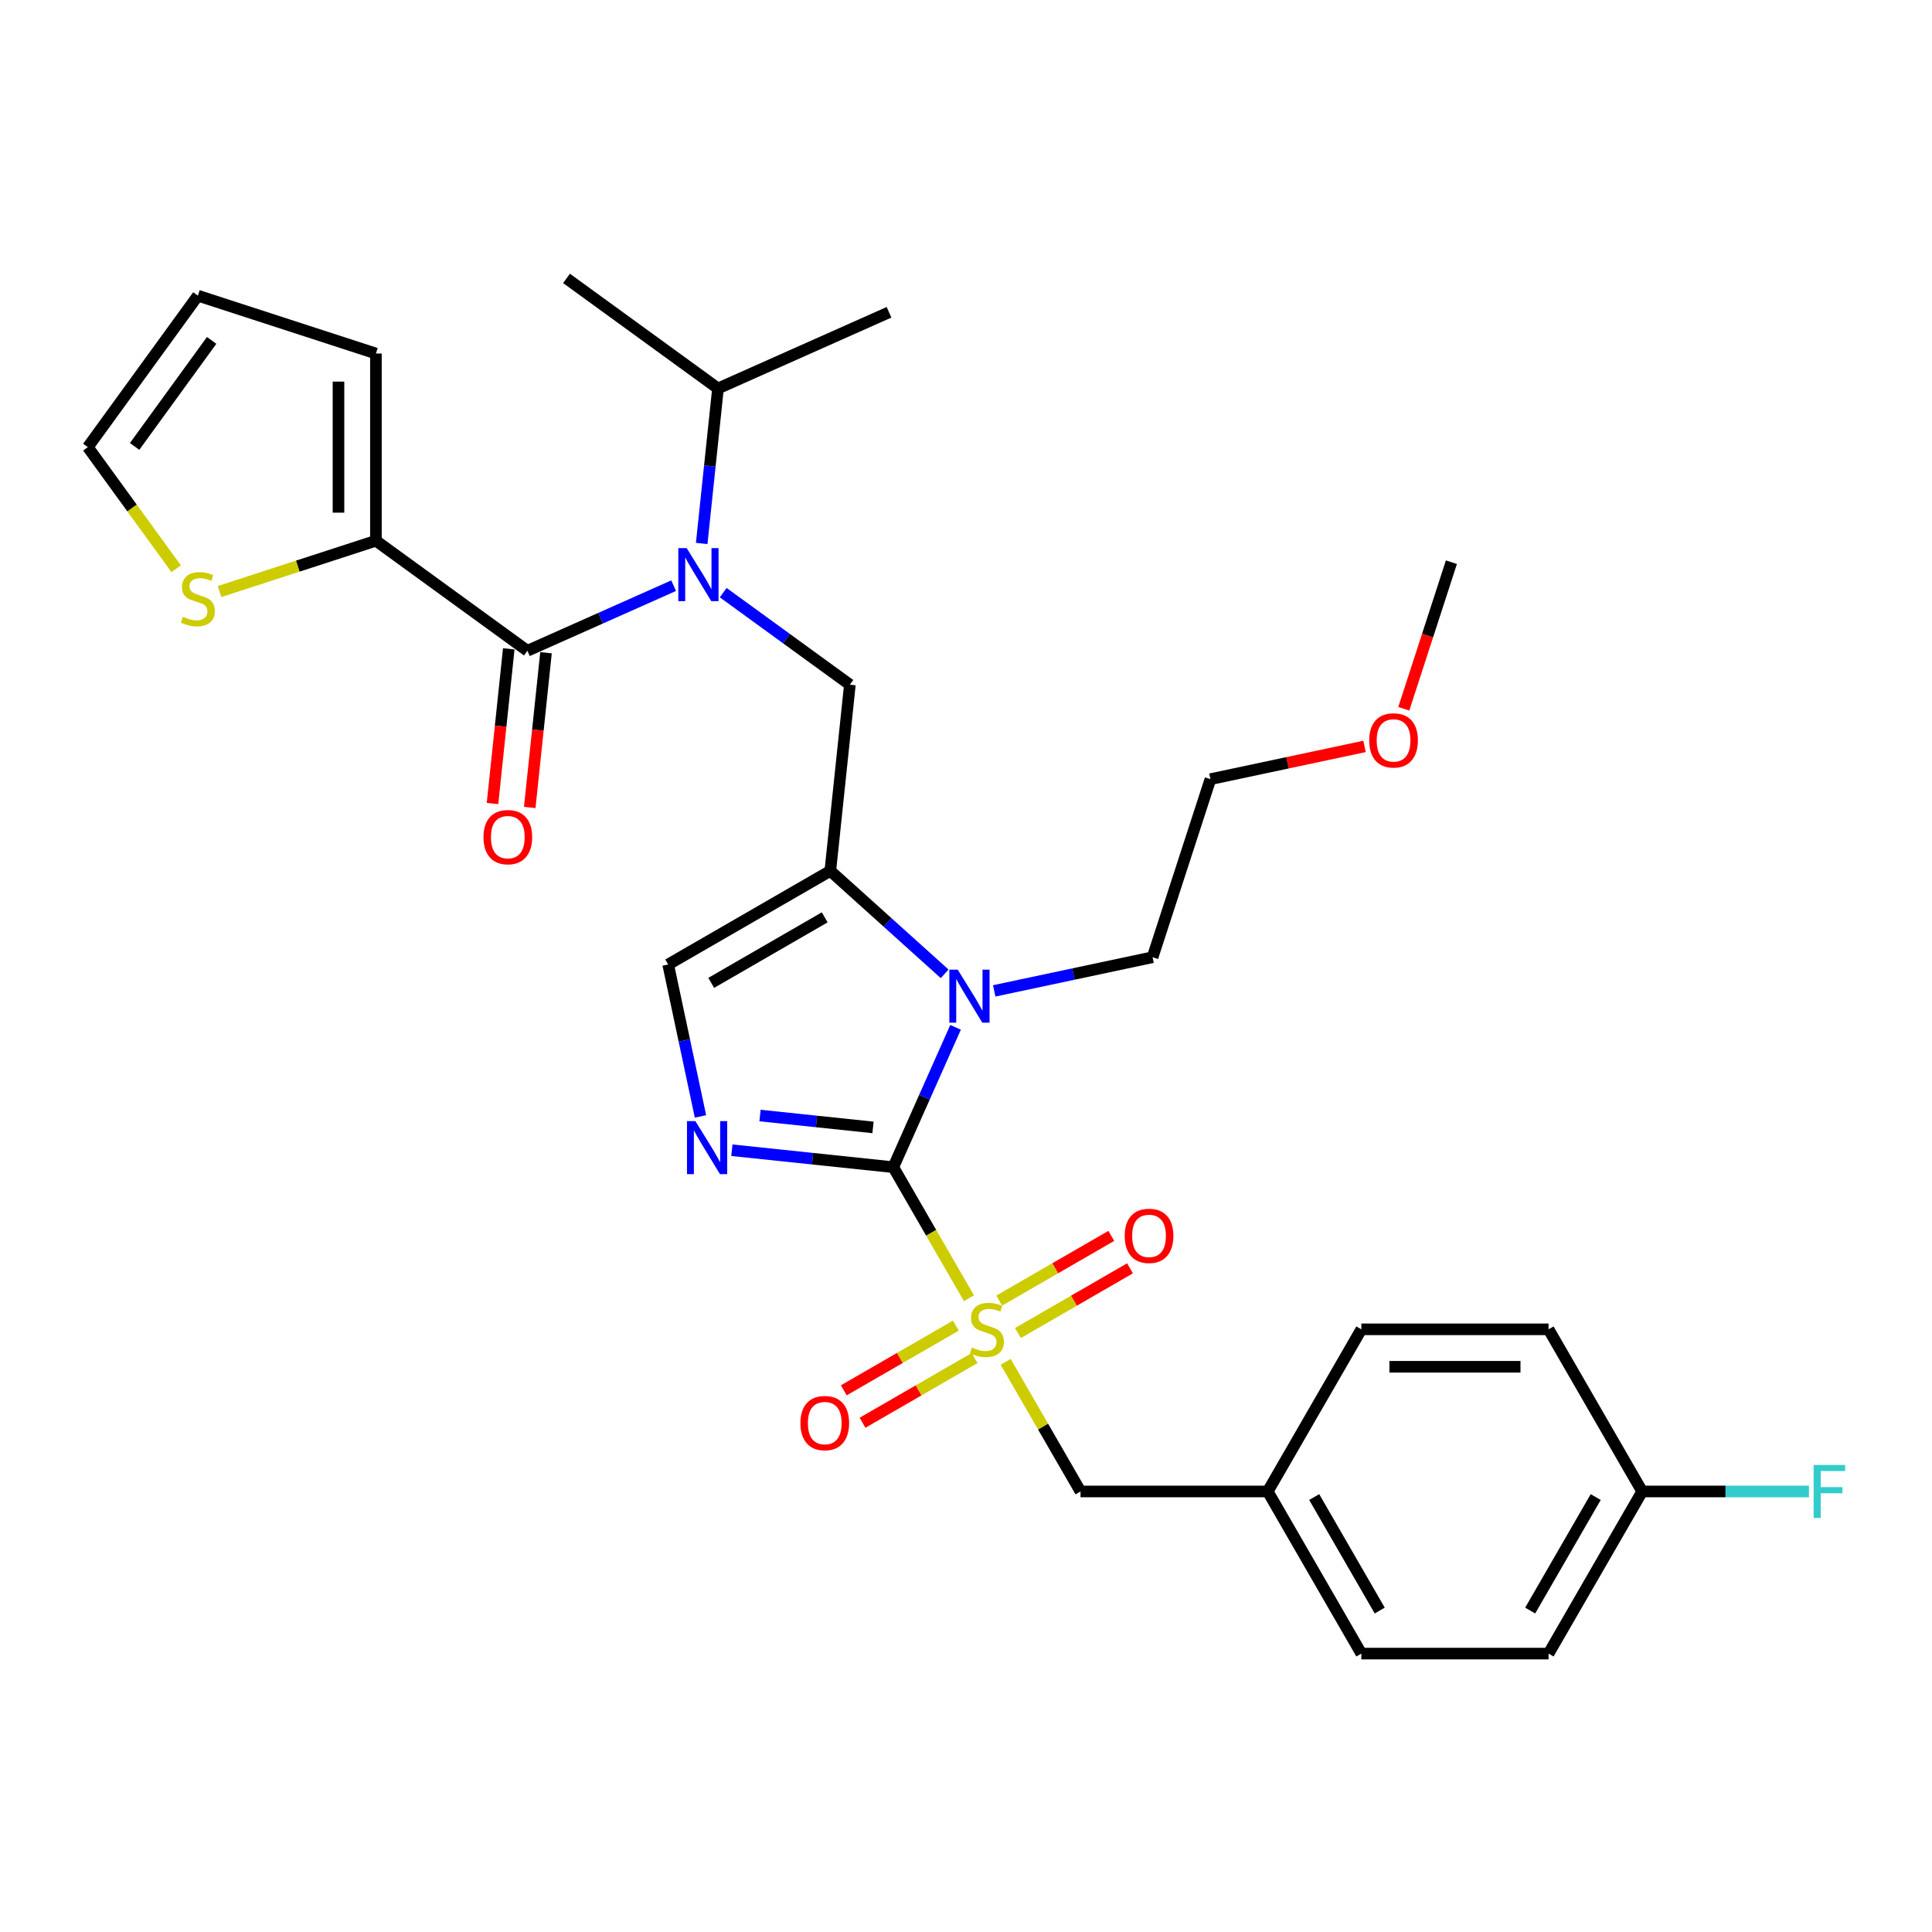 <?xml version='1.0' encoding='iso-8859-1'?>
<svg version='1.1' baseProfile='full'
              xmlns='http://www.w3.org/2000/svg'
                      xmlns:rdkit='http://www.rdkit.org/xml'
                      xmlns:xlink='http://www.w3.org/1999/xlink'
                  xml:space='preserve'
width='1000px' height='1000px' viewBox='0 0 1000 1000'>
<!-- END OF HEADER -->
<rect style='opacity:1.0;fill:#FFFFFF;stroke:none' width='1000' height='1000' x='0' y='0'> </rect>
<path class='bond-0' d='M 374.33,306.754 L 407.114,330.573' style='fill:none;fill-rule:evenodd;stroke:#0000FF;stroke-width:6px;stroke-linecap:butt;stroke-linejoin:miter;stroke-opacity:1' />
<path class='bond-0' d='M 407.114,330.573 L 439.898,354.392' style='fill:none;fill-rule:evenodd;stroke:#000000;stroke-width:6px;stroke-linecap:butt;stroke-linejoin:miter;stroke-opacity:1' />
<path class='bond-1' d='M 348.67,303.145 L 310.821,319.996' style='fill:none;fill-rule:evenodd;stroke:#0000FF;stroke-width:6px;stroke-linecap:butt;stroke-linejoin:miter;stroke-opacity:1' />
<path class='bond-1' d='M 310.821,319.996 L 272.973,336.847' style='fill:none;fill-rule:evenodd;stroke:#000000;stroke-width:6px;stroke-linecap:butt;stroke-linejoin:miter;stroke-opacity:1' />
<path class='bond-2' d='M 363.197,281.288 L 367.413,241.174' style='fill:none;fill-rule:evenodd;stroke:#0000FF;stroke-width:6px;stroke-linecap:butt;stroke-linejoin:miter;stroke-opacity:1' />
<path class='bond-2' d='M 367.413,241.174 L 371.629,201.059' style='fill:none;fill-rule:evenodd;stroke:#000000;stroke-width:6px;stroke-linecap:butt;stroke-linejoin:miter;stroke-opacity:1' />
<path class='bond-3' d='M 194.576,279.888 L 154.105,293.038' style='fill:none;fill-rule:evenodd;stroke:#000000;stroke-width:6px;stroke-linecap:butt;stroke-linejoin:miter;stroke-opacity:1' />
<path class='bond-3' d='M 154.105,293.038 L 113.635,306.187' style='fill:none;fill-rule:evenodd;stroke:#CCCC00;stroke-width:6px;stroke-linecap:butt;stroke-linejoin:miter;stroke-opacity:1' />
<path class='bond-4' d='M 194.576,279.888 L 194.576,182.983' style='fill:none;fill-rule:evenodd;stroke:#000000;stroke-width:6px;stroke-linecap:butt;stroke-linejoin:miter;stroke-opacity:1' />
<path class='bond-4' d='M 175.195,265.353 L 175.195,197.519' style='fill:none;fill-rule:evenodd;stroke:#000000;stroke-width:6px;stroke-linecap:butt;stroke-linejoin:miter;stroke-opacity:1' />
<path class='bond-5' d='M 194.576,279.888 L 272.973,336.847' style='fill:none;fill-rule:evenodd;stroke:#000000;stroke-width:6px;stroke-linecap:butt;stroke-linejoin:miter;stroke-opacity:1' />
<path class='bond-6' d='M 263.336,335.834 L 259.128,375.872' style='fill:none;fill-rule:evenodd;stroke:#000000;stroke-width:6px;stroke-linecap:butt;stroke-linejoin:miter;stroke-opacity:1' />
<path class='bond-6' d='M 259.128,375.872 L 254.92,415.909' style='fill:none;fill-rule:evenodd;stroke:#FF0000;stroke-width:6px;stroke-linecap:butt;stroke-linejoin:miter;stroke-opacity:1' />
<path class='bond-6' d='M 282.611,337.86 L 278.402,377.898' style='fill:none;fill-rule:evenodd;stroke:#000000;stroke-width:6px;stroke-linecap:butt;stroke-linejoin:miter;stroke-opacity:1' />
<path class='bond-6' d='M 278.402,377.898 L 274.194,417.935' style='fill:none;fill-rule:evenodd;stroke:#FF0000;stroke-width:6px;stroke-linecap:butt;stroke-linejoin:miter;stroke-opacity:1' />
<path class='bond-7' d='M 91.192,294.388 L 68.323,262.912' style='fill:none;fill-rule:evenodd;stroke:#CCCC00;stroke-width:6px;stroke-linecap:butt;stroke-linejoin:miter;stroke-opacity:1' />
<path class='bond-7' d='M 68.323,262.912 L 45.455,231.436' style='fill:none;fill-rule:evenodd;stroke:#000000;stroke-width:6px;stroke-linecap:butt;stroke-linejoin:miter;stroke-opacity:1' />
<path class='bond-8' d='M 194.576,182.983 L 102.414,153.038' style='fill:none;fill-rule:evenodd;stroke:#000000;stroke-width:6px;stroke-linecap:butt;stroke-linejoin:miter;stroke-opacity:1' />
<path class='bond-9' d='M 371.629,201.059 L 293.232,144.1' style='fill:none;fill-rule:evenodd;stroke:#000000;stroke-width:6px;stroke-linecap:butt;stroke-linejoin:miter;stroke-opacity:1' />
<path class='bond-10' d='M 371.629,201.059 L 460.156,161.644' style='fill:none;fill-rule:evenodd;stroke:#000000;stroke-width:6px;stroke-linecap:butt;stroke-linejoin:miter;stroke-opacity:1' />
<path class='bond-11' d='M 501.522,671.951 L 481.945,638.043' style='fill:none;fill-rule:evenodd;stroke:#CCCC00;stroke-width:6px;stroke-linecap:butt;stroke-linejoin:miter;stroke-opacity:1' />
<path class='bond-11' d='M 481.945,638.043 L 462.368,604.135' style='fill:none;fill-rule:evenodd;stroke:#000000;stroke-width:6px;stroke-linecap:butt;stroke-linejoin:miter;stroke-opacity:1' />
<path class='bond-12' d='M 520.544,704.898 L 539.908,738.438' style='fill:none;fill-rule:evenodd;stroke:#CCCC00;stroke-width:6px;stroke-linecap:butt;stroke-linejoin:miter;stroke-opacity:1' />
<path class='bond-12' d='M 539.908,738.438 L 559.273,771.978' style='fill:none;fill-rule:evenodd;stroke:#000000;stroke-width:6px;stroke-linecap:butt;stroke-linejoin:miter;stroke-opacity:1' />
<path class='bond-13' d='M 494.753,686.143 L 465.751,702.887' style='fill:none;fill-rule:evenodd;stroke:#CCCC00;stroke-width:6px;stroke-linecap:butt;stroke-linejoin:miter;stroke-opacity:1' />
<path class='bond-13' d='M 465.751,702.887 L 436.749,719.632' style='fill:none;fill-rule:evenodd;stroke:#FF0000;stroke-width:6px;stroke-linecap:butt;stroke-linejoin:miter;stroke-opacity:1' />
<path class='bond-13' d='M 504.444,702.927 L 475.442,719.672' style='fill:none;fill-rule:evenodd;stroke:#CCCC00;stroke-width:6px;stroke-linecap:butt;stroke-linejoin:miter;stroke-opacity:1' />
<path class='bond-13' d='M 475.442,719.672 L 446.44,736.416' style='fill:none;fill-rule:evenodd;stroke:#FF0000;stroke-width:6px;stroke-linecap:butt;stroke-linejoin:miter;stroke-opacity:1' />
<path class='bond-14' d='M 526.887,689.97 L 555.889,673.226' style='fill:none;fill-rule:evenodd;stroke:#CCCC00;stroke-width:6px;stroke-linecap:butt;stroke-linejoin:miter;stroke-opacity:1' />
<path class='bond-14' d='M 555.889,673.226 L 584.891,656.481' style='fill:none;fill-rule:evenodd;stroke:#FF0000;stroke-width:6px;stroke-linecap:butt;stroke-linejoin:miter;stroke-opacity:1' />
<path class='bond-14' d='M 517.197,673.185 L 546.199,656.441' style='fill:none;fill-rule:evenodd;stroke:#CCCC00;stroke-width:6px;stroke-linecap:butt;stroke-linejoin:miter;stroke-opacity:1' />
<path class='bond-14' d='M 546.199,656.441 L 575.201,639.697' style='fill:none;fill-rule:evenodd;stroke:#FF0000;stroke-width:6px;stroke-linecap:butt;stroke-linejoin:miter;stroke-opacity:1' />
<path class='bond-15' d='M 559.273,771.978 L 656.177,771.978' style='fill:none;fill-rule:evenodd;stroke:#000000;stroke-width:6px;stroke-linecap:butt;stroke-linejoin:miter;stroke-opacity:1' />
<path class='bond-16' d='M 849.987,771.978 L 893.148,771.978' style='fill:none;fill-rule:evenodd;stroke:#000000;stroke-width:6px;stroke-linecap:butt;stroke-linejoin:miter;stroke-opacity:1' />
<path class='bond-16' d='M 893.148,771.978 L 936.309,771.978' style='fill:none;fill-rule:evenodd;stroke:#33CCCC;stroke-width:6px;stroke-linecap:butt;stroke-linejoin:miter;stroke-opacity:1' />
<path class='bond-17' d='M 849.987,771.978 L 801.534,855.9' style='fill:none;fill-rule:evenodd;stroke:#000000;stroke-width:6px;stroke-linecap:butt;stroke-linejoin:miter;stroke-opacity:1' />
<path class='bond-17' d='M 825.934,774.876 L 792.018,833.622' style='fill:none;fill-rule:evenodd;stroke:#000000;stroke-width:6px;stroke-linecap:butt;stroke-linejoin:miter;stroke-opacity:1' />
<path class='bond-18' d='M 849.987,771.978 L 801.534,688.056' style='fill:none;fill-rule:evenodd;stroke:#000000;stroke-width:6px;stroke-linecap:butt;stroke-linejoin:miter;stroke-opacity:1' />
<path class='bond-19' d='M 656.177,771.978 L 704.63,688.056' style='fill:none;fill-rule:evenodd;stroke:#000000;stroke-width:6px;stroke-linecap:butt;stroke-linejoin:miter;stroke-opacity:1' />
<path class='bond-20' d='M 656.177,771.978 L 704.63,855.9' style='fill:none;fill-rule:evenodd;stroke:#000000;stroke-width:6px;stroke-linecap:butt;stroke-linejoin:miter;stroke-opacity:1' />
<path class='bond-20' d='M 680.23,774.876 L 714.146,833.622' style='fill:none;fill-rule:evenodd;stroke:#000000;stroke-width:6px;stroke-linecap:butt;stroke-linejoin:miter;stroke-opacity:1' />
<path class='bond-21' d='M 488.952,504.055 L 459.36,477.41' style='fill:none;fill-rule:evenodd;stroke:#0000FF;stroke-width:6px;stroke-linecap:butt;stroke-linejoin:miter;stroke-opacity:1' />
<path class='bond-21' d='M 459.36,477.41 L 429.768,450.766' style='fill:none;fill-rule:evenodd;stroke:#000000;stroke-width:6px;stroke-linecap:butt;stroke-linejoin:miter;stroke-opacity:1' />
<path class='bond-22' d='M 494.595,531.752 L 478.481,567.943' style='fill:none;fill-rule:evenodd;stroke:#0000FF;stroke-width:6px;stroke-linecap:butt;stroke-linejoin:miter;stroke-opacity:1' />
<path class='bond-22' d='M 478.481,567.943 L 462.368,604.135' style='fill:none;fill-rule:evenodd;stroke:#000000;stroke-width:6px;stroke-linecap:butt;stroke-linejoin:miter;stroke-opacity:1' />
<path class='bond-23' d='M 514.613,512.88 L 555.591,504.17' style='fill:none;fill-rule:evenodd;stroke:#0000FF;stroke-width:6px;stroke-linecap:butt;stroke-linejoin:miter;stroke-opacity:1' />
<path class='bond-23' d='M 555.591,504.17 L 596.57,495.46' style='fill:none;fill-rule:evenodd;stroke:#000000;stroke-width:6px;stroke-linecap:butt;stroke-linejoin:miter;stroke-opacity:1' />
<path class='bond-24' d='M 429.768,450.766 L 345.846,499.218' style='fill:none;fill-rule:evenodd;stroke:#000000;stroke-width:6px;stroke-linecap:butt;stroke-linejoin:miter;stroke-opacity:1' />
<path class='bond-24' d='M 426.87,474.818 L 368.125,508.735' style='fill:none;fill-rule:evenodd;stroke:#000000;stroke-width:6px;stroke-linecap:butt;stroke-linejoin:miter;stroke-opacity:1' />
<path class='bond-25' d='M 429.768,450.766 L 439.898,354.392' style='fill:none;fill-rule:evenodd;stroke:#000000;stroke-width:6px;stroke-linecap:butt;stroke-linejoin:miter;stroke-opacity:1' />
<path class='bond-26' d='M 345.846,499.218 L 354.204,538.539' style='fill:none;fill-rule:evenodd;stroke:#000000;stroke-width:6px;stroke-linecap:butt;stroke-linejoin:miter;stroke-opacity:1' />
<path class='bond-26' d='M 354.204,538.539 L 362.562,577.861' style='fill:none;fill-rule:evenodd;stroke:#0000FF;stroke-width:6px;stroke-linecap:butt;stroke-linejoin:miter;stroke-opacity:1' />
<path class='bond-27' d='M 378.824,595.354 L 420.596,599.744' style='fill:none;fill-rule:evenodd;stroke:#0000FF;stroke-width:6px;stroke-linecap:butt;stroke-linejoin:miter;stroke-opacity:1' />
<path class='bond-27' d='M 420.596,599.744 L 462.368,604.135' style='fill:none;fill-rule:evenodd;stroke:#000000;stroke-width:6px;stroke-linecap:butt;stroke-linejoin:miter;stroke-opacity:1' />
<path class='bond-27' d='M 393.382,577.396 L 422.622,580.469' style='fill:none;fill-rule:evenodd;stroke:#0000FF;stroke-width:6px;stroke-linecap:butt;stroke-linejoin:miter;stroke-opacity:1' />
<path class='bond-27' d='M 422.622,580.469 L 451.862,583.543' style='fill:none;fill-rule:evenodd;stroke:#000000;stroke-width:6px;stroke-linecap:butt;stroke-linejoin:miter;stroke-opacity:1' />
<path class='bond-28' d='M 706.282,386.343 L 666.398,394.821' style='fill:none;fill-rule:evenodd;stroke:#FF0000;stroke-width:6px;stroke-linecap:butt;stroke-linejoin:miter;stroke-opacity:1' />
<path class='bond-28' d='M 666.398,394.821 L 626.515,403.298' style='fill:none;fill-rule:evenodd;stroke:#000000;stroke-width:6px;stroke-linecap:butt;stroke-linejoin:miter;stroke-opacity:1' />
<path class='bond-29' d='M 726.598,366.851 L 738.923,328.92' style='fill:none;fill-rule:evenodd;stroke:#FF0000;stroke-width:6px;stroke-linecap:butt;stroke-linejoin:miter;stroke-opacity:1' />
<path class='bond-29' d='M 738.923,328.92 L 751.247,290.989' style='fill:none;fill-rule:evenodd;stroke:#000000;stroke-width:6px;stroke-linecap:butt;stroke-linejoin:miter;stroke-opacity:1' />
<path class='bond-30' d='M 596.57,495.46 L 626.515,403.298' style='fill:none;fill-rule:evenodd;stroke:#000000;stroke-width:6px;stroke-linecap:butt;stroke-linejoin:miter;stroke-opacity:1' />
<path class='bond-31' d='M 801.534,855.9 L 704.63,855.9' style='fill:none;fill-rule:evenodd;stroke:#000000;stroke-width:6px;stroke-linecap:butt;stroke-linejoin:miter;stroke-opacity:1' />
<path class='bond-32' d='M 801.534,688.056 L 704.63,688.056' style='fill:none;fill-rule:evenodd;stroke:#000000;stroke-width:6px;stroke-linecap:butt;stroke-linejoin:miter;stroke-opacity:1' />
<path class='bond-32' d='M 786.999,707.437 L 719.165,707.437' style='fill:none;fill-rule:evenodd;stroke:#000000;stroke-width:6px;stroke-linecap:butt;stroke-linejoin:miter;stroke-opacity:1' />
<path class='bond-33' d='M 45.455,231.436 L 102.414,153.038' style='fill:none;fill-rule:evenodd;stroke:#000000;stroke-width:6px;stroke-linecap:butt;stroke-linejoin:miter;stroke-opacity:1' />
<path class='bond-33' d='M 69.678,231.068 L 109.549,176.19' style='fill:none;fill-rule:evenodd;stroke:#000000;stroke-width:6px;stroke-linecap:butt;stroke-linejoin:miter;stroke-opacity:1' />
<path  class='atom-0' d='M 355.434 283.711
L 364.427 298.247
Q 365.318 299.681, 366.752 302.278
Q 368.186 304.875, 368.264 305.03
L 368.264 283.711
L 371.908 283.711
L 371.908 311.154
L 368.148 311.154
L 358.496 295.262
Q 357.372 293.401, 356.17 291.27
Q 355.007 289.138, 354.659 288.479
L 354.659 311.154
L 351.092 311.154
L 351.092 283.711
L 355.434 283.711
' fill='#0000FF'/>
<path  class='atom-3' d='M 250.246 433.299
Q 250.246 426.709, 253.502 423.027
Q 256.758 419.344, 262.844 419.344
Q 268.929 419.344, 272.185 423.027
Q 275.441 426.709, 275.441 433.299
Q 275.441 439.966, 272.147 443.764
Q 268.852 447.524, 262.844 447.524
Q 256.797 447.524, 253.502 443.764
Q 250.246 440.005, 250.246 433.299
M 262.844 444.423
Q 267.03 444.423, 269.278 441.633
Q 271.565 438.803, 271.565 433.299
Q 271.565 427.911, 269.278 425.198
Q 267.03 422.445, 262.844 422.445
Q 258.658 422.445, 256.371 425.159
Q 254.122 427.872, 254.122 433.299
Q 254.122 438.842, 256.371 441.633
Q 258.658 444.423, 262.844 444.423
' fill='#FF0000'/>
<path  class='atom-4' d='M 94.661 319.253
Q 94.971 319.369, 96.251 319.912
Q 97.53 320.454, 98.925 320.803
Q 100.359 321.113, 101.755 321.113
Q 104.352 321.113, 105.864 319.873
Q 107.375 318.594, 107.375 316.384
Q 107.375 314.872, 106.6 313.942
Q 105.864 313.012, 104.701 312.508
Q 103.538 312.004, 101.6 311.423
Q 99.158 310.686, 97.685 309.988
Q 96.251 309.291, 95.204 307.818
Q 94.196 306.345, 94.196 303.864
Q 94.196 300.414, 96.522 298.282
Q 98.886 296.15, 103.538 296.15
Q 106.716 296.15, 110.321 297.662
L 109.43 300.647
Q 106.135 299.29, 103.654 299.29
Q 100.98 299.29, 99.507 300.414
Q 98.034 301.5, 98.072 303.399
Q 98.072 304.872, 98.809 305.763
Q 99.584 306.655, 100.669 307.159
Q 101.794 307.663, 103.654 308.244
Q 106.135 309.019, 107.608 309.795
Q 109.081 310.57, 110.127 312.159
Q 111.213 313.71, 111.213 316.384
Q 111.213 320.183, 108.654 322.237
Q 106.135 324.253, 101.91 324.253
Q 99.468 324.253, 97.607 323.71
Q 95.785 323.206, 93.615 322.315
L 94.661 319.253
' fill='#CCCC00'/>
<path  class='atom-8' d='M 503.068 697.476
Q 503.378 697.592, 504.657 698.135
Q 505.936 698.677, 507.332 699.026
Q 508.766 699.336, 510.161 699.336
Q 512.758 699.336, 514.27 698.096
Q 515.782 696.817, 515.782 694.607
Q 515.782 693.095, 515.006 692.165
Q 514.27 691.235, 513.107 690.731
Q 511.944 690.227, 510.006 689.646
Q 507.564 688.909, 506.091 688.212
Q 504.657 687.514, 503.61 686.041
Q 502.603 684.568, 502.603 682.087
Q 502.603 678.637, 504.928 676.505
Q 507.293 674.374, 511.944 674.374
Q 515.123 674.374, 518.728 675.885
L 517.836 678.87
Q 514.541 677.513, 512.061 677.513
Q 509.386 677.513, 507.913 678.637
Q 506.44 679.723, 506.479 681.622
Q 506.479 683.095, 507.215 683.986
Q 507.991 684.878, 509.076 685.382
Q 510.2 685.886, 512.061 686.467
Q 514.541 687.242, 516.014 688.018
Q 517.487 688.793, 518.534 690.382
Q 519.619 691.933, 519.619 694.607
Q 519.619 698.406, 517.061 700.46
Q 514.541 702.476, 510.316 702.476
Q 507.874 702.476, 506.014 701.933
Q 504.192 701.429, 502.021 700.538
L 503.068 697.476
' fill='#CCCC00'/>
<path  class='atom-10' d='M 414.301 736.586
Q 414.301 729.997, 417.557 726.314
Q 420.813 722.632, 426.898 722.632
Q 432.984 722.632, 436.24 726.314
Q 439.496 729.997, 439.496 736.586
Q 439.496 743.253, 436.201 747.052
Q 432.906 750.812, 426.898 750.812
Q 420.851 750.812, 417.557 747.052
Q 414.301 743.292, 414.301 736.586
M 426.898 747.711
Q 431.085 747.711, 433.333 744.92
Q 435.62 742.091, 435.62 736.586
Q 435.62 731.198, 433.333 728.485
Q 431.085 725.733, 426.898 725.733
Q 422.712 725.733, 420.425 728.446
Q 418.177 731.16, 418.177 736.586
Q 418.177 742.129, 420.425 744.92
Q 422.712 747.711, 426.898 747.711
' fill='#FF0000'/>
<path  class='atom-11' d='M 582.145 639.682
Q 582.145 633.092, 585.401 629.41
Q 588.657 625.727, 594.742 625.727
Q 600.828 625.727, 604.084 629.41
Q 607.34 633.092, 607.34 639.682
Q 607.34 646.349, 604.045 650.147
Q 600.75 653.907, 594.742 653.907
Q 588.695 653.907, 585.401 650.147
Q 582.145 646.387, 582.145 639.682
M 594.742 650.806
Q 598.928 650.806, 601.177 648.015
Q 603.464 645.186, 603.464 639.682
Q 603.464 634.294, 601.177 631.58
Q 598.928 628.828, 594.742 628.828
Q 590.556 628.828, 588.269 631.542
Q 586.021 634.255, 586.021 639.682
Q 586.021 645.225, 588.269 648.015
Q 590.556 650.806, 594.742 650.806
' fill='#FF0000'/>
<path  class='atom-14' d='M 495.716 501.886
L 504.709 516.422
Q 505.601 517.856, 507.035 520.453
Q 508.469 523.05, 508.546 523.205
L 508.546 501.886
L 512.19 501.886
L 512.19 529.329
L 508.43 529.329
L 498.778 513.437
Q 497.654 511.576, 496.453 509.444
Q 495.29 507.313, 494.941 506.654
L 494.941 529.329
L 491.375 529.329
L 491.375 501.886
L 495.716 501.886
' fill='#0000FF'/>
<path  class='atom-17' d='M 359.928 580.283
L 368.92 594.819
Q 369.812 596.253, 371.246 598.85
Q 372.68 601.447, 372.758 601.603
L 372.758 580.283
L 376.402 580.283
L 376.402 607.727
L 372.642 607.727
L 362.99 591.835
Q 361.866 589.974, 360.664 587.842
Q 359.501 585.71, 359.152 585.051
L 359.152 607.727
L 355.586 607.727
L 355.586 580.283
L 359.928 580.283
' fill='#0000FF'/>
<path  class='atom-19' d='M 708.704 383.228
Q 708.704 376.639, 711.96 372.956
Q 715.216 369.274, 721.302 369.274
Q 727.388 369.274, 730.644 372.956
Q 733.9 376.639, 733.9 383.228
Q 733.9 389.895, 730.605 393.694
Q 727.31 397.454, 721.302 397.454
Q 715.255 397.454, 711.96 393.694
Q 708.704 389.934, 708.704 383.228
M 721.302 394.353
Q 725.488 394.353, 727.736 391.562
Q 730.023 388.732, 730.023 383.228
Q 730.023 377.84, 727.736 375.127
Q 725.488 372.375, 721.302 372.375
Q 717.116 372.375, 714.829 375.088
Q 712.581 377.801, 712.581 383.228
Q 712.581 388.771, 714.829 391.562
Q 717.116 394.353, 721.302 394.353
' fill='#FF0000'/>
<path  class='atom-24' d='M 938.732 758.257
L 955.051 758.257
L 955.051 761.396
L 942.414 761.396
L 942.414 769.73
L 953.655 769.73
L 953.655 772.909
L 942.414 772.909
L 942.414 785.7
L 938.732 785.7
L 938.732 758.257
' fill='#33CCCC'/>
</svg>
